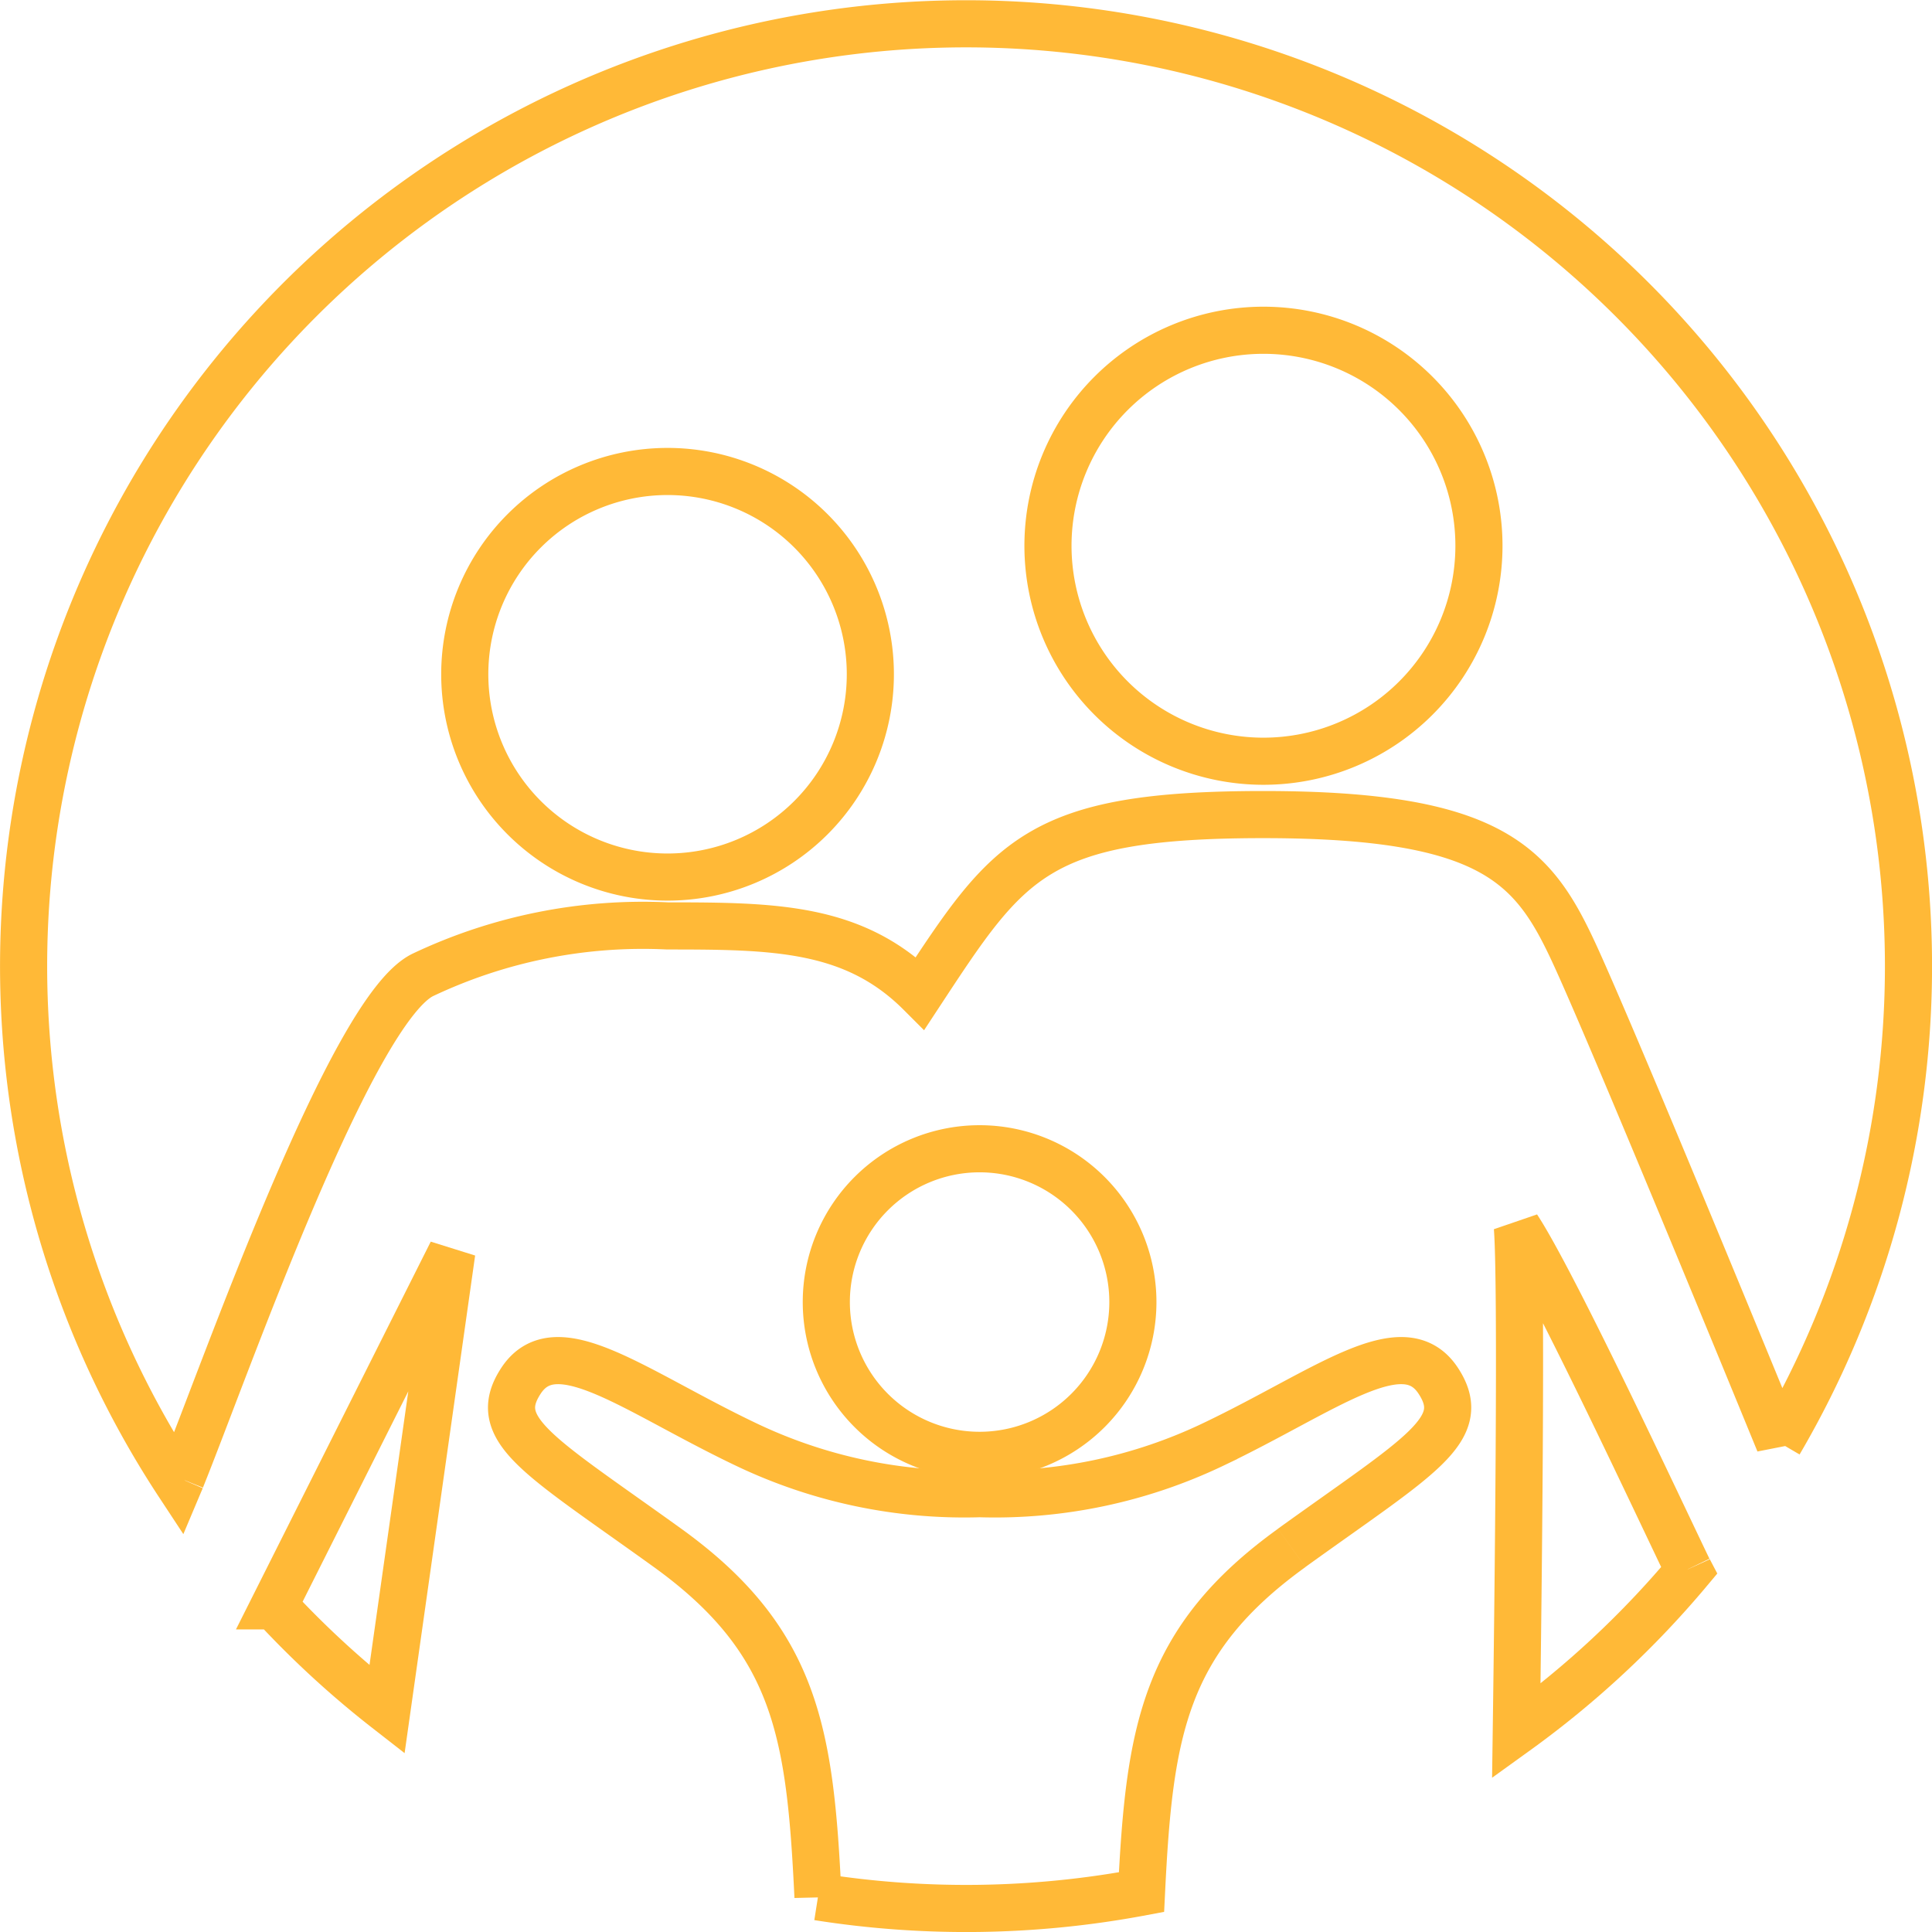 <svg xmlns="http://www.w3.org/2000/svg" width="82" height="82" viewBox="0 0 82 82">
  <g id="icon-family" transform="translate(1 0.999)">
    <g id="Group_2616" data-name="Group 2616" transform="translate(0 0.001)">
      <path id="Path_677" data-name="Path 677" d="M6.686,61.765c1.833-4.522,7.211-19.924,10.267-21.39A21.79,21.79,0,0,1,27.333,38.3c4.533,0,7.915.041,10.726,2.852,3.748-5.7,4.931-7.578,14.567-7.578s11.428,2.119,13.139,5.785c1.575,3.375,7.775,18.484,8.752,20.869A40,40,0,1,0,6.588,62c.032-.076.065-.15.1-.231M52.625,13.018a9.146,9.146,0,1,1-9.146,9.147,9.147,9.147,0,0,1,9.146-9.147M27.333,19.012a8.607,8.607,0,1,1-8.607,8.607,8.607,8.607,0,0,1,8.607-8.607" transform="translate(0 -0.001)" fill="none" stroke="#ffb937" stroke-width="2"/>
      <path id="Path_678" data-name="Path 678" d="M32.206,120.936l-7.54,15.01a40.208,40.208,0,0,0,4.789,4.4Z" transform="translate(-14.03 -68.788)" fill="none" stroke="#ffb937" stroke-width="2"/>
      <path id="Path_679" data-name="Path 679" d="M79.013,117.259a6.506,6.506,0,1,0,6.506-6.506,6.506,6.506,0,0,0-6.506,6.506" transform="translate(-44.942 -62.996)" fill="none" stroke="#ffb937" stroke-width="2"/>
      <path id="Path_680" data-name="Path 680" d="M81.141,139.554c5.452-3.928,7.582-5.014,6.224-7.089-1.487-2.272-4.8.428-9.534,2.689a21.477,21.477,0,0,1-9.934,2.1,21.48,21.48,0,0,1-9.934-2.1c-4.736-2.261-8.047-4.961-9.534-2.689-1.359,2.076.771,3.162,6.224,7.089,5.5,3.964,6.052,7.912,6.384,14.811a40.3,40.3,0,0,0,13.731-.2c.332-6.775.926-10.684,6.374-14.608" transform="translate(-27.319 -74.857)" fill="none" stroke="#ffb937" stroke-width="2"/>
      <path id="Path_681" data-name="Path 681" d="M154.225,132.984c-1.141-2.363-5.7-12.141-7.252-14.5.193,2.443.031,15.84-.046,21.387a40.249,40.249,0,0,0,7.335-6.823c-.011-.021-.026-.038-.036-.06" transform="translate(-83.571 -67.391)" fill="none" stroke="#ffb937" stroke-width="2"/>
    </g>
  </g>
</svg>

